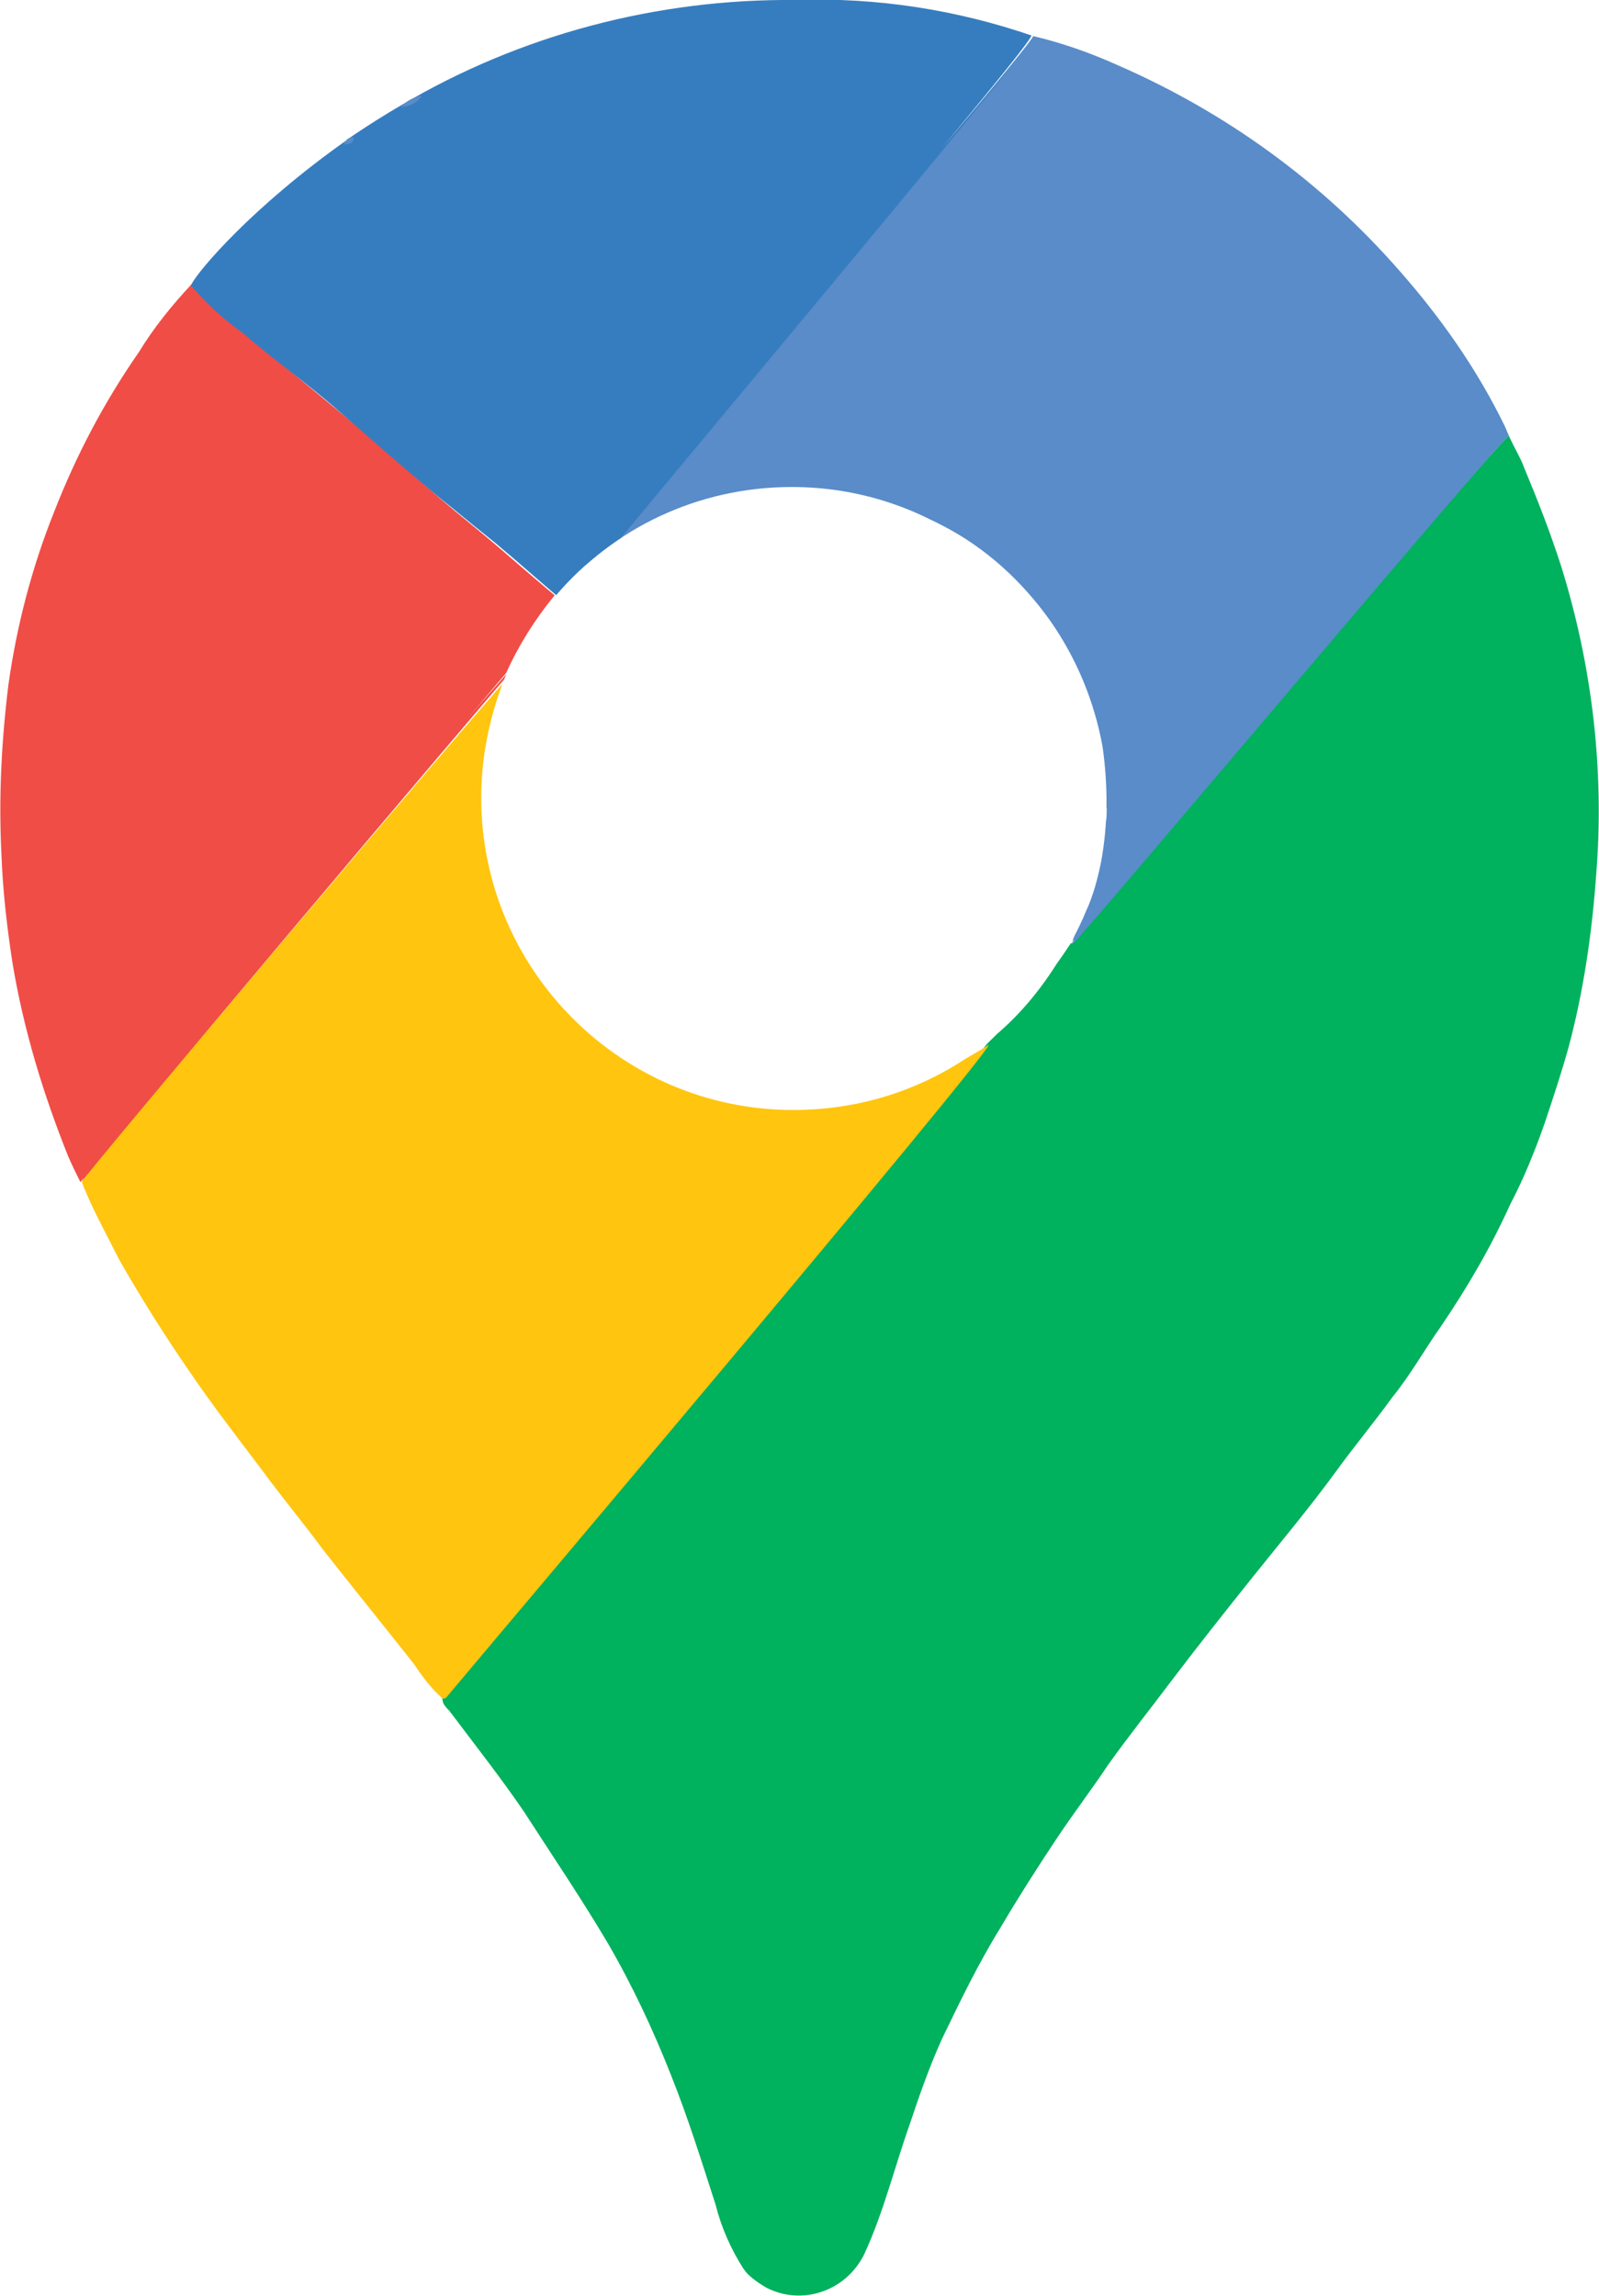 <?xml version="1.0" encoding="utf-8"?>
<!-- Generator: Adobe Illustrator 25.2.0, SVG Export Plug-In . SVG Version: 6.00 Build 0)  -->
<svg version="1.1" id="Layer_1" xmlns="http://www.w3.org/2000/svg" xmlns:xlink="http://www.w3.org/1999/xlink" x="0px" y="0px"
	 viewBox="0 0 115.3 165.5" style="enable-background:new 0 0 115.3 165.5;" xml:space="preserve">
<style type="text/css">
	.st0{clip-path:url(#SVGID_2_);}
	.st1{fill:#00B15E;}
	.st2{fill:#FFC50F;}
	.st3{fill:#598CC9;}
	.st4{fill:#F04D46;}
	.st5{fill:#367DC0;}
</style>
<g>
	<defs>
		<path id="SVGID_1_" d="M112.7,40.9c-0.8-2.5-1.7-4.8-2.7-7.2c-0.3-0.7-0.8-1.6-1.2-2.4l-0.2-0.7c-2-4.1-4.6-7.8-7.6-11.2
			C95.3,13.1,88.4,8.1,80.6,4.7c-2-0.9-4-1.6-6.1-2.1c-0.1,0.3-2.8,3.6-6.6,8.1c3.8-4.6,6.5-7.9,6.5-8.2C69,0.6,63.2-0.2,57.4,0
			c-10-0.1-19.9,2.5-28.5,7.5c-1.3,0.8-2.6,1.6-3.8,2.4C25.1,10,25,10,25,10.1c-6.8,4.8-10.7,9.4-11.2,10.4c0,0,0,0,0,0
			c-1.5,1.5-2.8,3.1-3.8,4.8c-2.5,3.6-4.5,7.5-6.1,11.5c-1.6,4-2.7,8.2-3.3,12.5c-0.5,4-0.7,8.1-0.5,12.2c0.1,2.7,0.4,5.3,0.8,7.9
			c0.8,4.8,2.2,9.4,4,13.9c0.3,0.7,0.6,1.3,0.9,1.9c0,0,0.1-0.1,0.2-0.3c0,0.1-0.1,0.2-0.1,0.3c0.1,0.2,0.1,0.3,0.2,0.5
			c0.7,1.7,1.7,3.5,2.5,5.1c1.5,2.8,3.2,5.5,5.1,8.1c1.7,2.5,3.5,4.8,5.3,7.2c1.4,1.9,2.9,3.7,4.3,5.6c2.2,2.8,4.4,5.5,6.6,8.3
			c0.5,0.9,1.2,1.7,2,2.4c0,0,0,0,0,0c0,0.4,0.2,0.6,0.5,0.9c1.8,2.4,3.7,4.8,5.4,7.3c2,3.1,4.1,6.2,6,9.4c1.8,3.1,3.3,6.3,4.6,9.6
			c1.2,3,2.2,6.2,3.2,9.3c0.4,1.6,1.1,3.2,2,4.6c0.5,0.7,1.1,1.2,1.9,1.6c2.6,1.3,5.8,0.2,7-2.4c1.4-3,2.2-6.3,3.3-9.4
			c0.7-2.1,1.4-4.1,2.3-6.1c1.3-2.7,2.6-5.4,4.2-8c1.3-2.2,2.7-4.3,4.1-6.5c1.2-1.8,2.5-3.5,3.7-5.3c1.4-2.1,3-4.1,4.5-6.1
			c1.9-2.5,3.8-4.9,5.8-7.4s4.1-5,6-7.6c1.3-1.8,2.8-3.6,4.1-5.4c1.2-1.7,2.3-3.4,3.5-5.1c1.9-2.8,3.6-5.8,5-8.8
			c1-1.9,1.8-3.9,2.5-5.9c0.6-1.8,1.3-3.6,1.7-5.4c1.1-4.1,1.7-8.3,2-12.5C115.8,55.5,114.9,48,112.7,40.9z M79.8,58.3
			c0,0.4,0,0.8-0.1,1.1c-0.1,0.9-0.2,1.8-0.3,2.7c-0.3,1.5-0.7,2.9-1.4,4.2c-0.2,0.5-0.4,1-0.7,1.4c0,0.1,0,0.2-0.1,0.3
			c0,0,0.1-0.1,0.3-0.3c-0.1,0.2-0.2,0.3-0.3,0.3c-0.2,0.3-0.4,0.5-0.6,0.8c-1.3,2.2-2.9,4.2-4.8,5.8c-0.2,0.2-0.4,0.4-0.6,0.6
			c0,0,0,0-0.1,0.1c0,0,0-0.1,0.1-0.1c-0.1,0.1-0.2,0.1-0.3,0.2c-3.8,2.9-8.5,4.6-13.7,4.6c-12.4,0-22.5-10.1-22.5-22.5
			c0-3.2,0.7-6.2,1.8-8.9c-0.6,0.7-1.6,1.8-2.9,3.3c1.3-1.5,2.3-2.7,2.9-3.4c0.9-2,2.1-3.9,3.5-5.6c-1.4-1.3-3-2.6-4.3-3.7
			c-1.4-1.2-2.8-2.3-4.2-3.5c1.4,1.2,2.7,2.2,4.3,3.5c1.4,1.2,2.9,2.5,4.3,3.7c4.1-4.8,10.2-7.8,17-7.8c9.8,0,18.1,6.3,21.2,15
			c0,0.1,0.1,0.2,0.1,0.3c0.1,0.2,0.2,0.5,0.2,0.7c0.1,0.3,0.2,0.6,0.2,0.8c0,0,0,0.1,0,0.1c0.2,0.6,0.3,1.2,0.4,1.8
			c0,0.1,0,0.2,0,0.4c0.1,0.5,0.1,1,0.2,1.5c0,0.1,0,0.2,0,0.3c0,0.5,0.1,1,0.1,1.6c0,0.1,0,0.1,0,0.2C79.8,58,79.8,58.2,79.8,58.3z
			"/>
	</defs>
	<clipPath id="SVGID_2_">
		<use xlink:href="#SVGID_1_"  style="overflow:visible;"/>
	</clipPath>
	<g id="_57RqUF" class="st0">
		<path class="st1" d="M108.8,31.4c0.3,0.7,0.9,1.7,1.1,2.3c1,2.4,1.9,4.7,2.7,7.2c2.2,7.1,3.1,14.6,2.5,22.1
			c-0.3,4.2-0.9,8.4-2,12.5c-0.5,1.8-1.1,3.6-1.7,5.4c-0.7,2-1.5,4-2.5,5.9c-1.4,3.1-3.1,6-5,8.8c-1.2,1.7-2.2,3.5-3.5,5.1
			c-1.3,1.8-2.8,3.6-4.1,5.4c-1.9,2.6-4,5.1-6,7.6s-3.9,4.9-5.8,7.4c-1.5,2-3.1,4-4.6,6.1c-1.2,1.8-2.5,3.5-3.7,5.3
			c-1.4,2.1-2.8,4.3-4.1,6.5c-1.6,2.6-2.9,5.3-4.2,8c-0.9,2-1.6,4-2.3,6.1c-1.1,3.1-1.9,6.4-3.3,9.4c-1.3,2.6-4.4,3.7-7,2.4
			c-0.7-0.4-1.4-0.9-1.9-1.6c-0.9-1.4-1.6-3-2-4.6c-1-3.1-2-6.2-3.2-9.3c-1.3-3.3-2.8-6.5-4.6-9.6c-1.9-3.2-4-6.3-6-9.4
			c-1.7-2.5-3.6-4.9-5.4-7.3c-0.2-0.3-0.5-0.5-0.4-0.9c0.2,0.1,37.1-44.2,39.4-47c2.3-2.2,4.3-4.6,6-7.2
			C78,67.1,107.9,32,108.8,31.4z"/>
		<path class="st2" d="M71.3,75.3c-0.2,1-38.1,45.8-39,46.9c-0.1,0.1-0.2,0.3-0.4,0.2c-0.8-0.7-1.4-1.5-2-2.4
			c-2.2-2.7-4.4-5.5-6.6-8.3c-1.5-1.9-2.9-3.7-4.3-5.6c-1.8-2.4-3.6-4.7-5.3-7.2c-1.8-2.6-3.5-5.3-5.1-8.1c-0.9-1.6-1.8-3.4-2.5-5.1
			c-0.1-0.2-0.1-0.3-0.2-0.5c0.2-0.5,0.4-0.9,0.8-1.2c3.4-4,29.4-34.8,30.7-36c0,0.4,0,0.9-0.2,1.3c-1.1,3-1.7,6.2-1.6,9.3
			c0.1,4.3,1.5,8.4,4,11.9c3.1,4.5,7.7,7.6,13,8.7c4.8,1.1,9.9,0.6,14.3-1.5C68.4,77,69.9,76.2,71.3,75.3z"/>
		<path class="st3" d="M108.8,31.4c-0.9,0.6-30.5,35.8-31.5,36.7c0-0.2,0.1-0.5,0.2-0.7c0.9-1.7,1.5-3.4,1.9-5.3
			c0.5-2.7,0.5-5.5,0.1-8.3c-0.6-3.3-1.9-6.4-3.8-9.1c-2-2.8-4.6-5.2-7.7-6.8c-1.9-1-3.9-1.7-6-2.2c-2.7-0.5-5.5-0.5-8.2,0
			c-3.4,0.6-6.6,2-9.4,4.1c-0.6,0.5-3,3-3.8,3.3c0.6-1.1,1.3-2.1,2.2-3C44.1,39,74.3,3.6,74.5,2.6c2.1,0.5,4.1,1.2,6.1,2.1
			c7.8,3.4,14.7,8.4,20.3,14.8c3,3.4,5.6,7.1,7.6,11.2l0,0L108.8,31.4z"/>
		<path class="st4" d="M37.2,48C35.9,49.4,5.9,84.9,5.8,85.3c-0.3-0.6-0.7-1.3-0.9-1.9c-1.8-4.5-3.2-9.1-4-13.9
			c-0.5-2.6-0.7-5.3-0.8-7.9c-0.2-4.1,0-8.1,0.5-12.2c0.6-4.3,1.7-8.5,3.3-12.5c1.6-4.1,3.6-7.9,6.1-11.5c1.1-1.8,2.4-3.4,3.8-4.9
			c1.1,1.3,2.4,2.5,3.8,3.5c2.3,1.9,4.6,3.8,6.9,5.7s4.8,4.1,7.2,6.2c1.4,1.2,2.8,2.3,4.2,3.5c1.4,1.2,3.1,2.7,4.7,4
			c-0.2,0.5-0.4,0.9-0.7,1.3C38.9,45.7,38,46.8,37.2,48z"/>
		<path class="st5" d="M40.6,43.3c-1.6-1.3-3.1-2.7-4.7-4c-1.6-1.3-2.8-2.3-4.3-3.5c-2.4-2-4.8-4.1-7.2-6.2S19.8,26,17.5,24
			c-1.4-1-2.7-2.2-3.8-3.5c0.6-1.1,5.8-7.4,15.2-12.9C37.5,2.5,47.4-0.1,57.4,0C63.2-0.2,69,0.7,74.5,2.6c-0.2,1-32,38.7-32,39"/>
		<path class="st3" d="M30.4,6.9c-0.3,0.5-0.9,0.8-1.5,0.8C29.3,7.3,29.8,7,30.4,6.9z"/>
		<path class="st3" d="M25.5,9.9c0,0.4-0.3,0.5-0.7,0.5C24.9,10.1,25.1,9.9,25.5,9.9z"/>
		<path class="st1" d="M108.5,30.6L108.5,30.6l0.1-0.1L108.5,30.6z"/>
	</g>
</g>
</svg>
